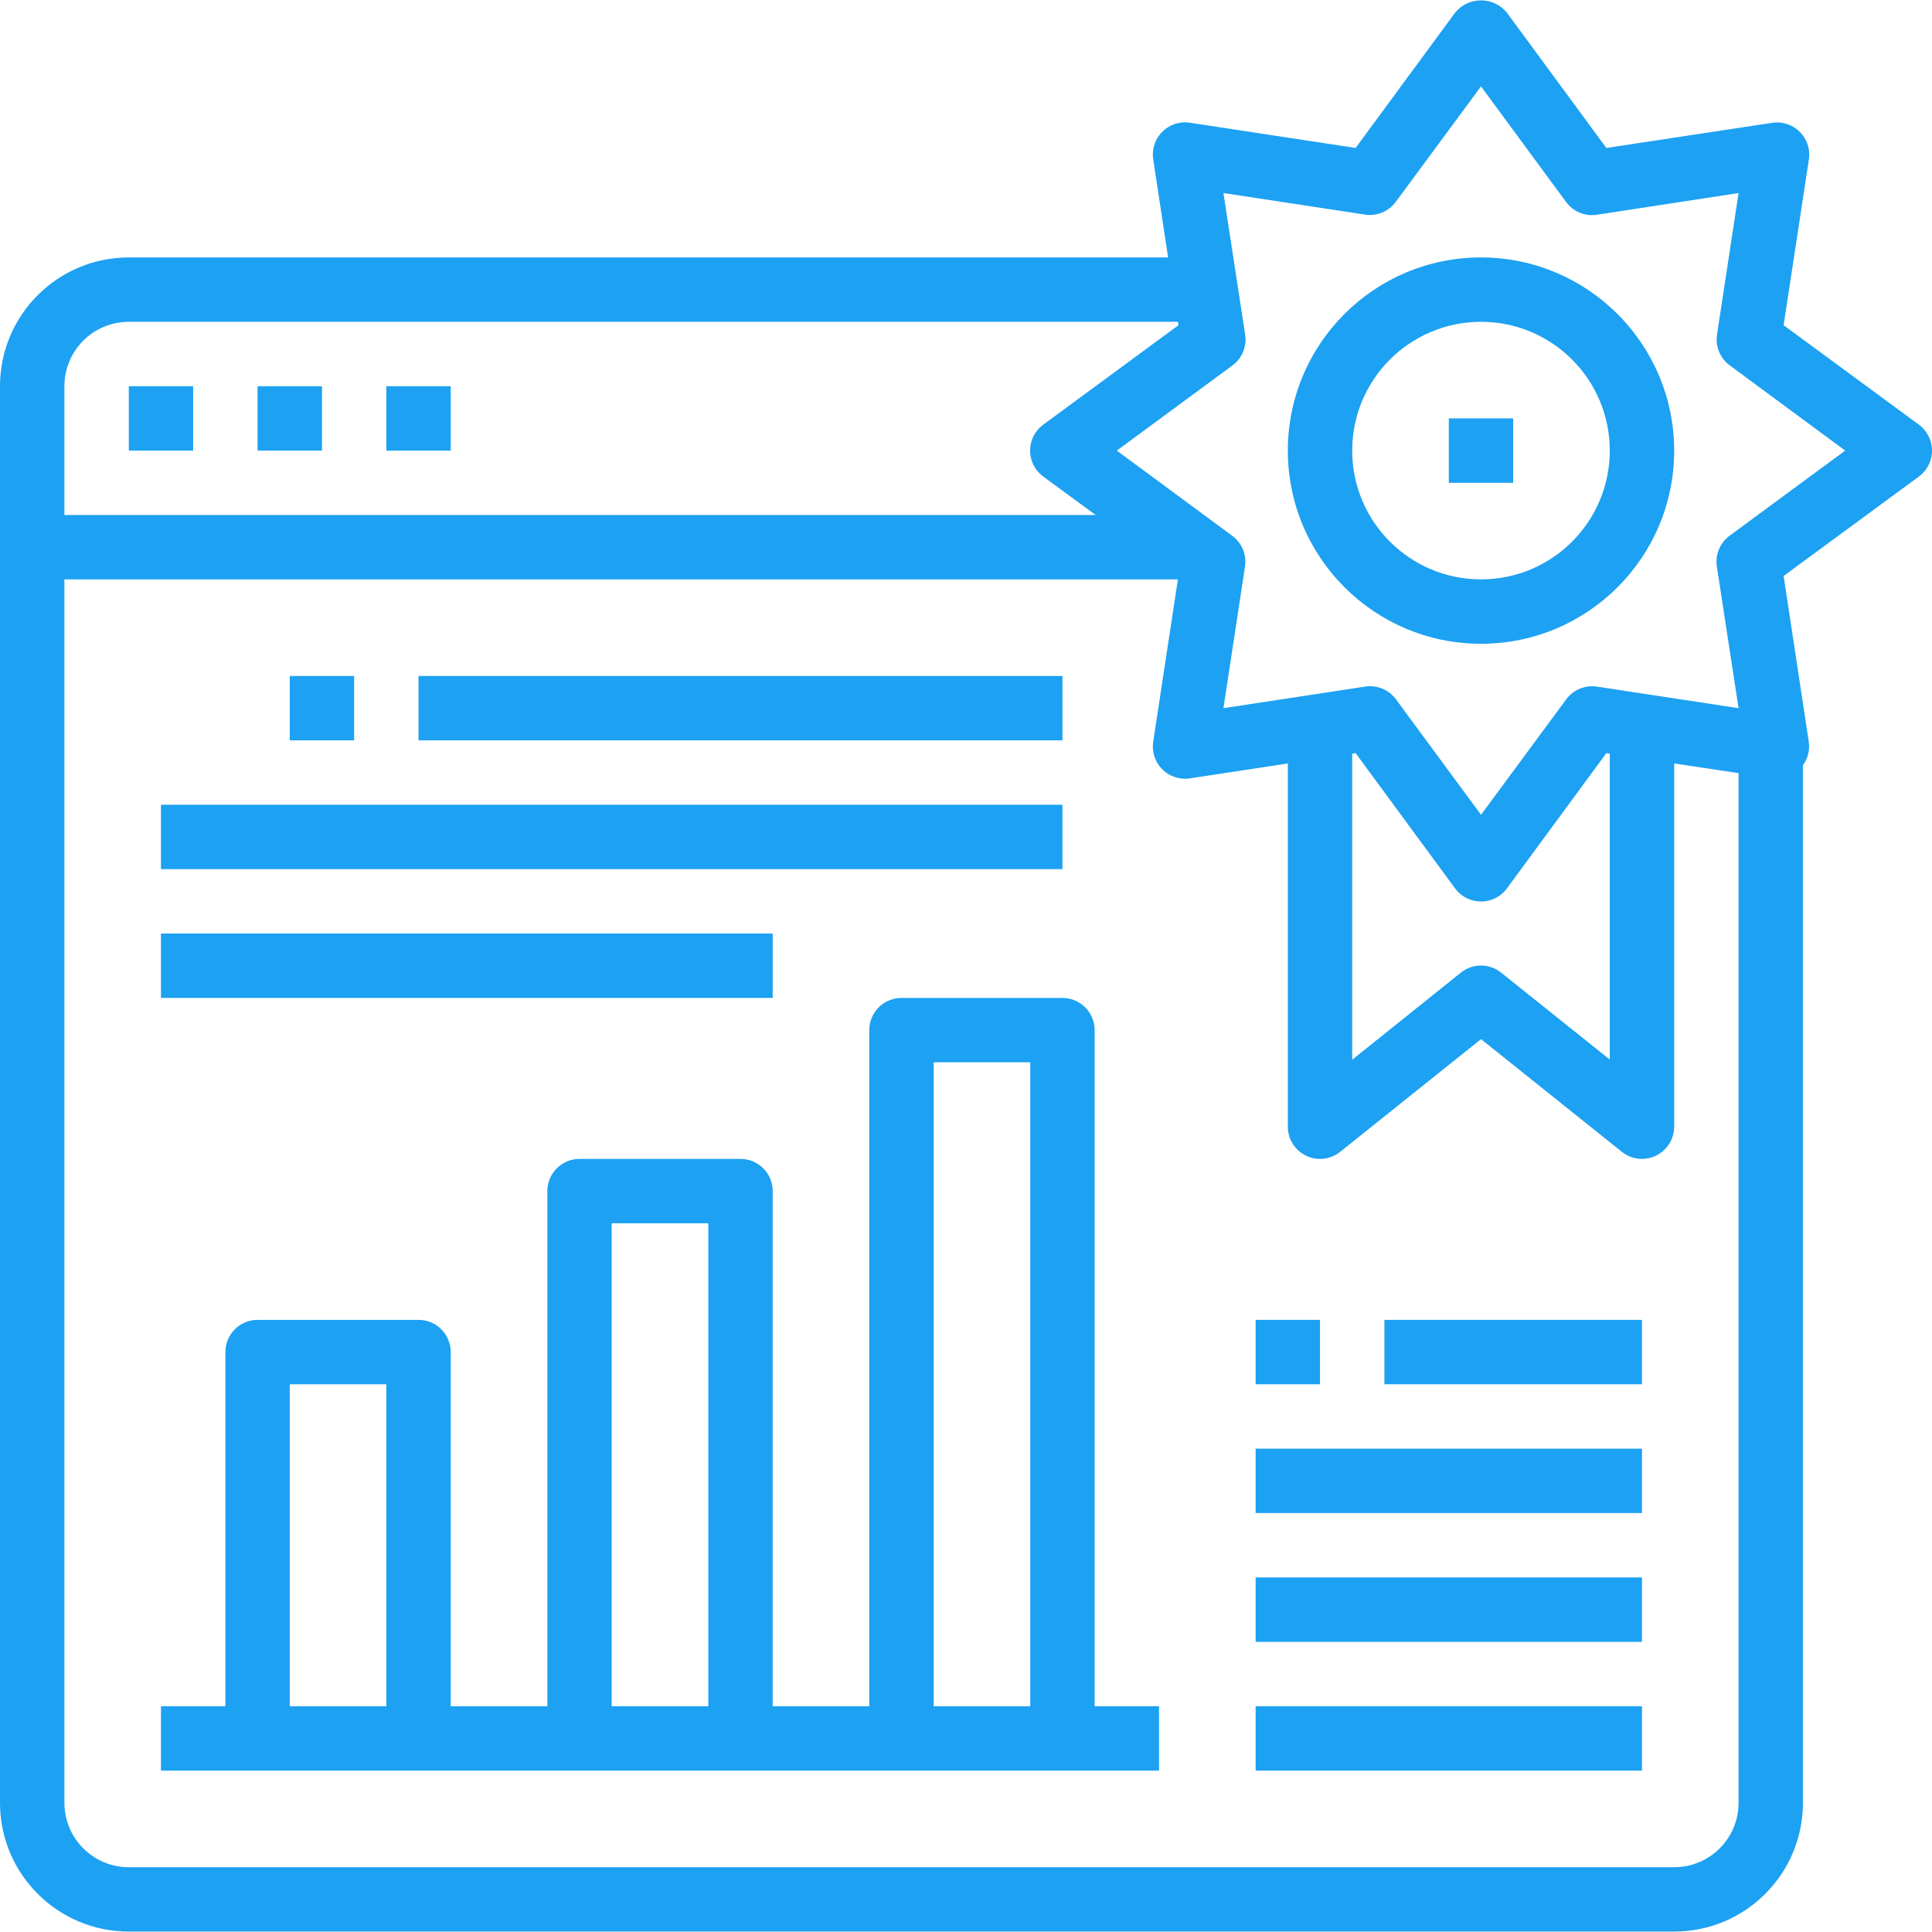 <svg width="60" height="60" viewBox="0 0 60 60" fill="none" xmlns="http://www.w3.org/2000/svg">
<g clip-path="url(#clip0)">
<path d="M5.999 11.994H4V13.994H5.999V11.994Z" fill="#1DA1F2"/>
<path d="M9.999 11.994H7.999V13.994H9.999V11.994Z" fill="#1DA1F2"/>
<path d="M13.998 11.994H11.998V13.994H13.998V11.994Z" fill="#1DA1F2"/>
<path d="M59.806 13.402C59.746 13.32 59.674 13.248 59.592 13.188L55.392 10.1L56.176 4.953C56.259 4.407 55.884 3.897 55.338 3.814C55.239 3.799 55.137 3.799 55.038 3.814L49.887 4.595L46.8 0.396C46.438 -0.05 45.783 -0.117 45.338 0.245C45.283 0.29 45.233 0.34 45.188 0.396L42.1 4.595L36.953 3.811C36.407 3.728 35.897 4.103 35.814 4.649C35.799 4.749 35.799 4.85 35.814 4.95L36.277 7.995H3.999C1.791 7.995 0 9.785 0 11.994V55.988C0 58.197 1.791 59.987 3.999 59.987H51.993C54.202 59.987 55.992 58.197 55.992 55.988V23.764C56.145 23.554 56.21 23.292 56.173 23.035L55.392 17.887L59.592 14.8C60.037 14.473 60.133 13.847 59.806 13.402ZM2 11.994C2 10.889 2.895 9.994 3.999 9.994H36.581L36.598 10.1L32.399 13.188C31.953 13.515 31.858 14.14 32.184 14.585C32.245 14.667 32.317 14.739 32.399 14.8L34.025 15.993H2V11.994ZM53.993 55.988C53.993 57.093 53.097 57.988 51.993 57.988H3.999C2.895 57.988 2 57.093 2 55.988V17.993H36.581L35.814 23.035C35.731 23.58 36.106 24.09 36.652 24.173C36.752 24.189 36.853 24.189 36.953 24.173L39.995 23.71V34.991C39.994 35.543 40.442 35.991 40.994 35.991C41.221 35.991 41.442 35.914 41.619 35.772L45.994 32.271L50.368 35.771C50.799 36.116 51.428 36.046 51.774 35.615C51.916 35.438 51.993 35.218 51.993 34.991V23.71L53.993 24.01V55.988ZM41.994 32.91V23.406L42.1 23.389L45.188 27.589C45.515 28.034 46.141 28.13 46.586 27.803C46.667 27.743 46.739 27.671 46.8 27.589L49.887 23.389L49.993 23.406V32.905L46.619 30.206C46.253 29.913 45.734 29.913 45.369 30.206L41.994 32.91ZM53.718 16.634C53.417 16.854 53.263 17.222 53.318 17.59L53.993 21.993L49.593 21.323C49.225 21.268 48.857 21.422 48.637 21.723L45.994 25.304L43.353 21.718C43.166 21.463 42.869 21.312 42.553 21.31C42.503 21.31 42.452 21.314 42.402 21.322L37.995 21.993L38.665 17.593C38.72 17.225 38.566 16.857 38.265 16.637L34.683 13.994L38.27 11.353C38.571 11.134 38.725 10.765 38.67 10.397L37.995 5.995L42.394 6.665C42.763 6.72 43.131 6.566 43.35 6.265L45.994 2.683L48.634 6.27C48.854 6.571 49.222 6.725 49.59 6.67L53.993 5.995L53.323 10.394C53.268 10.762 53.422 11.131 53.723 11.35L57.304 13.994L53.718 16.634Z" fill="#1DA1F2"/>
<path d="M46.994 12.994H44.994V14.994H46.994V12.994Z" fill="#1DA1F2"/>
<path d="M45.994 7.995C42.681 7.995 39.995 10.681 39.995 13.994C39.995 17.307 42.681 19.993 45.994 19.993C49.307 19.993 51.993 17.307 51.993 13.994C51.99 10.682 49.306 7.998 45.994 7.995ZM45.994 17.993C43.785 17.993 41.994 16.203 41.994 13.994C41.994 11.785 43.785 9.994 45.994 9.994C48.203 9.994 49.993 11.785 49.993 13.994C49.993 16.203 48.203 17.993 45.994 17.993Z" fill="#1DA1F2"/>
<path d="M33.995 52.989V31.992C33.995 31.439 33.548 30.992 32.995 30.992H27.996C27.444 30.992 26.996 31.439 26.996 31.992V52.989H23.997V36.991C23.997 36.439 23.549 35.991 22.997 35.991H17.997C17.445 35.991 16.998 36.439 16.998 36.991V52.989H13.998V41.99C13.998 41.438 13.55 40.99 12.998 40.99H7.999C7.447 40.99 6.999 41.438 6.999 41.99V52.989H4.999V54.989H35.995V52.989H33.995ZM11.998 52.989H8.999V42.99H11.998V52.989ZM21.997 52.989H18.997V37.991H21.997V52.989ZM31.996 52.989H28.996V32.991H31.996V52.989Z" fill="#1DA1F2"/>
<path d="M10.998 20.993H8.999V22.992H10.998V20.993Z" fill="#1DA1F2"/>
<path d="M32.996 20.993H12.998V22.992H32.996V20.993Z" fill="#1DA1F2"/>
<path d="M32.995 24.992H4.999V26.992H32.995V24.992Z" fill="#1DA1F2"/>
<path d="M23.997 28.992H4.999V30.991H23.997V28.992Z" fill="#1DA1F2"/>
<path d="M40.994 40.99H38.995V42.99H40.994V40.99Z" fill="#1DA1F2"/>
<path d="M50.993 40.99H42.994V42.99H50.993V40.99Z" fill="#1DA1F2"/>
<path d="M50.993 44.99H38.995V46.989H50.993V44.99Z" fill="#1DA1F2"/>
<path d="M50.993 48.989H38.995V50.989H50.993V48.989Z" fill="#1DA1F2"/>
<path d="M50.993 52.988H38.995V54.988H50.993V52.988Z" fill="#1DA1F2"/>
</g>
<defs>
<clipPath id="clip0">
<rect width="60" height="60" fill="white"/>
</clipPath>
</defs>
</svg>
